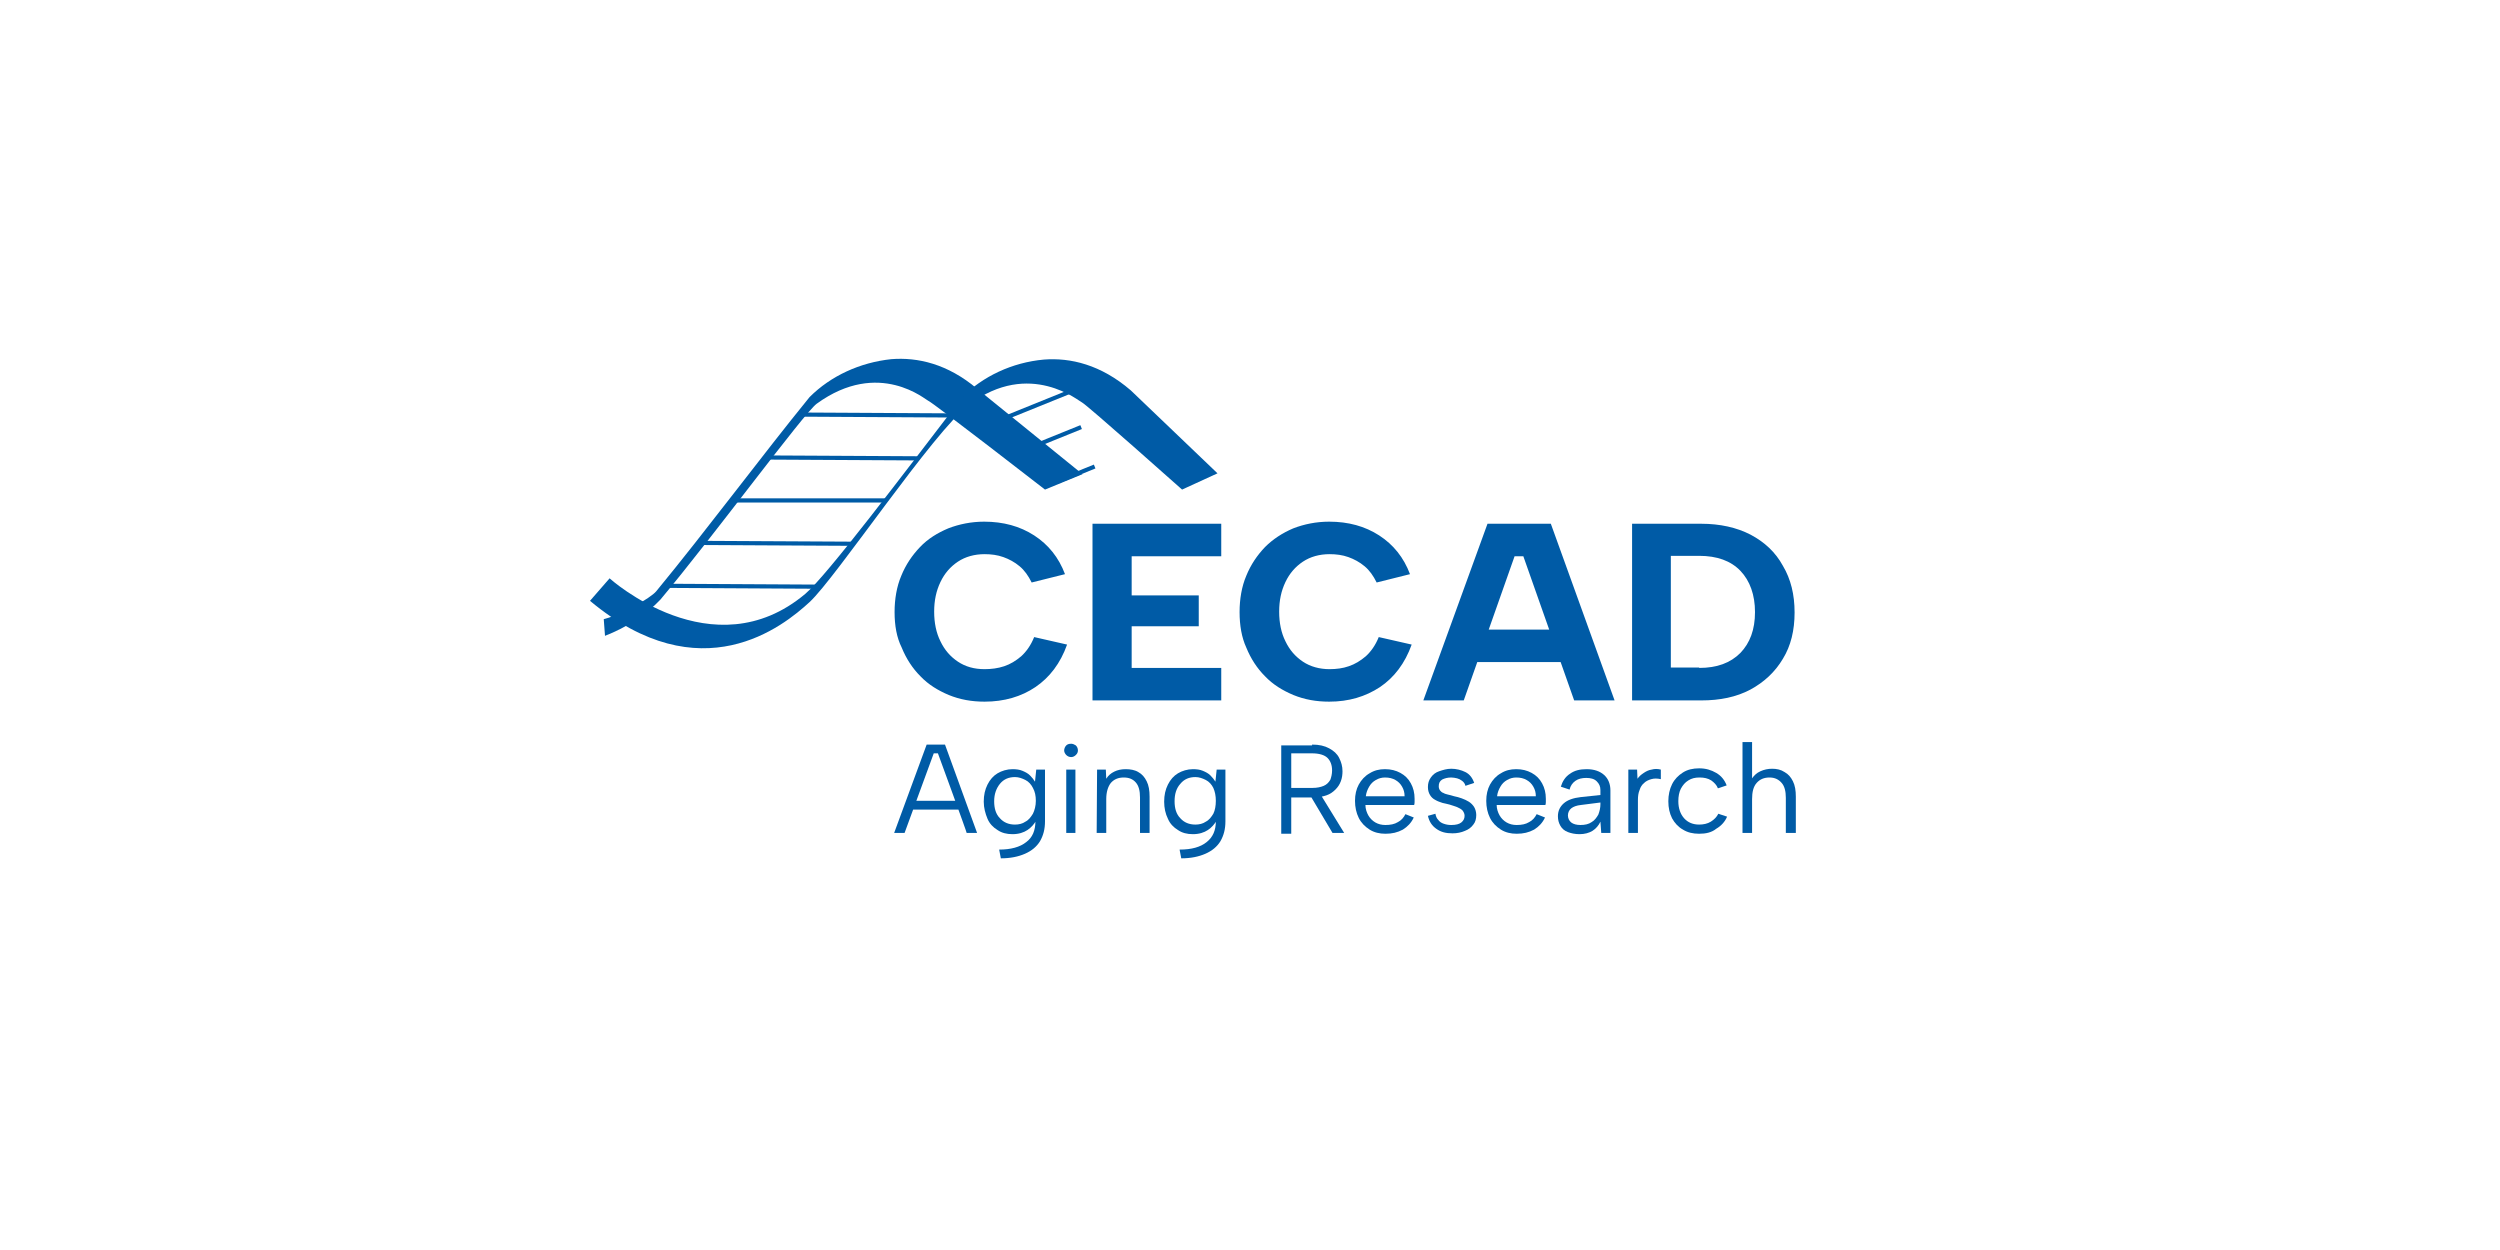 <?xml version="1.0" encoding="utf-8"?>
<!-- Generator: Adobe Illustrator 29.3.1, SVG Export Plug-In . SVG Version: 9.03 Build 55982)  -->
<svg version="1.0" id="Ebene_1" xmlns="http://www.w3.org/2000/svg" xmlns:xlink="http://www.w3.org/1999/xlink" x="0px" y="0px"
	 viewBox="0 0 600 300" style="enable-background:new 0 0 600 300;" xml:space="preserve">
<g>
	<path style="fill:#005BA6;" d="M214.7,146.9c0-3.1,0.5-6.1,1.6-8.7c1.1-2.7,2.6-4.9,4.5-6.9s4.2-3.4,6.8-4.5c2.6-1,5.5-1.6,8.6-1.6
		c4.6,0,8.6,1.1,12,3.3c3.4,2.2,5.9,5.3,7.4,9.3l-8,2c-0.8-1.6-1.7-2.9-2.9-3.9c-1.2-1-2.5-1.7-3.9-2.2c-1.4-0.5-2.9-0.7-4.5-0.7
		c-2.4,0-4.6,0.6-6.4,1.8s-3.2,2.8-4.2,4.9c-1,2.1-1.5,4.4-1.5,7.1s0.5,5.1,1.5,7.1c1,2.1,2.4,3.7,4.2,4.9s3.9,1.8,6.4,1.8
		c1.6,0,3.2-0.2,4.7-0.7c1.5-0.5,2.8-1.3,4.1-2.4c1.2-1.1,2.3-2.6,3.1-4.6l7.9,1.8c-1.6,4.5-4.2,7.9-7.6,10.2
		c-3.4,2.3-7.5,3.5-12.2,3.5c-3.1,0-5.9-0.5-8.6-1.6c-2.6-1.1-4.9-2.5-6.8-4.5c-1.9-1.9-3.4-4.2-4.5-6.9
		C215.2,153,214.7,150.1,214.7,146.9L214.7,146.9z"/>
	<path style="fill:#005BA6;" d="M293.1,133.5h-21.5v9.4h16.1v7.4h-16.1v10h21.5v7.8h-30.9v-42.4h30.9
		C293.1,125.7,293.1,133.5,293.1,133.5z"/>
	<path style="fill:#005BA6;" d="M297.5,146.9c0-3.1,0.5-6.1,1.6-8.7c1.1-2.7,2.6-4.9,4.5-6.9c1.9-1.9,4.2-3.4,6.8-4.5
		c2.6-1,5.5-1.6,8.6-1.6c4.6,0,8.6,1.1,12,3.3c3.4,2.2,5.9,5.3,7.4,9.3l-8,2c-0.8-1.6-1.7-2.9-2.9-3.9s-2.5-1.7-3.9-2.2
		c-1.4-0.5-2.9-0.7-4.5-0.7c-2.4,0-4.6,0.6-6.4,1.8c-1.8,1.2-3.2,2.8-4.2,4.9c-1,2.1-1.5,4.4-1.5,7.1s0.5,5.1,1.5,7.1
		c1,2.1,2.4,3.7,4.2,4.9c1.8,1.2,4,1.8,6.4,1.8c1.6,0,3.2-0.2,4.6-0.7c1.5-0.5,2.8-1.3,4.1-2.4c1.2-1.1,2.3-2.6,3.1-4.6l7.9,1.8
		c-1.6,4.5-4.2,7.9-7.6,10.2c-3.5,2.3-7.5,3.5-12.2,3.5c-3.1,0-5.9-0.5-8.6-1.6c-2.6-1.1-4.9-2.5-6.8-4.5c-1.9-1.9-3.4-4.2-4.5-6.9
		C298,153,297.5,150.1,297.5,146.9L297.5,146.9z"/>
	<path style="fill:#005BA6;" d="M365.6,133.5h-2.1l-12.2,34.6h-9.7l15.4-42.4h15.2l15.3,42.4h-9.7L365.6,133.5L365.6,133.5z
		 M351.9,151.1h24.8v7.8h-24.8V151.1z"/>
	<path style="fill:#005BA6;" d="M408.3,125.7c4.5,0,8.5,0.9,11.8,2.6c3.4,1.8,6,4.2,7.8,7.5c1.9,3.2,2.8,6.9,2.8,11.2
		s-0.9,8-2.8,11.1c-1.9,3.2-4.5,5.6-7.8,7.4c-3.4,1.8-7.3,2.6-11.8,2.6h-16.6v-42.4L408.3,125.7L408.3,125.7z M407.8,160.3
		c4.3,0,7.5-1.2,9.9-3.6c2.3-2.4,3.5-5.6,3.5-9.8c0-4.1-1.2-7.5-3.5-9.9s-5.6-3.6-9.9-3.6h-6.8v26.8H407.8z"/>
</g>
<g>
	<path style="fill-rule:evenodd;clip-rule:evenodd;fill:#005BA6;" d="M194.3,95.3c-11.4,14-24.7,31.9-36.8,46.6
		c-1.4,1.7-8.4,5.6-12.6,6.7l0.3,4c5.1-2,9.7-4.9,13.3-8.7c12.9-15.4,34.4-44.7,37.5-47c15-10.9,26.3-0.8,26.8-0.7
		c1.2,0.5,28,21.3,28,21.3l9-3.7c-0.1-0.1-25.3-20.5-25.3-20.5c-7.1-6-14.3-7.6-20.6-7.1C206.4,87,199.4,90.2,194.3,95.3L194.3,95.3
		L194.3,95.3z"/>
	<path style="fill-rule:evenodd;clip-rule:evenodd;fill:#005BA6;" d="M230.9,95.4c-13.9,18.1-32.4,42.7-37.6,47.1
		c-22.2,18.7-47-3.7-47-3.7l-4.7,5.4c26.6,22.2,46.4,6.1,52.7,0.3c6.3-5.8,29.8-41,38.3-47.4c14.6-11,26.6-0.6,27.1-0.5
		c1.2,0.6,24,20.9,24,20.9l8.5-3.9l-20.8-19.9c-7.2-6.2-14.5-7.9-20.9-7.4c-7.6,0.7-14.6,4-19.7,9.1L230.9,95.4L230.9,95.4z"/>
	<path style="fill-rule:evenodd;clip-rule:evenodd;fill:#005BA6;" d="M227.9,100.2l-36-0.2v-1l36,0.2V100.2L227.9,100.2z
		 M220.3,110.5l-36.6-0.2v-1l36.6,0.2L220.3,110.5L220.3,110.5L220.3,110.5z M212.8,120.6h-37.2v-1h37.2V120.6L212.8,120.6z
		 M204.6,131l-36.6-0.2v-1l36.6,0.2V131L204.6,131z M195.8,141.3l-35.4-0.2v-1l35.5,0.2L195.8,141.3L195.8,141.3z"/>
	
		<rect x="246.1" y="104.6" transform="matrix(0.927 -0.375 0.375 0.927 -20.961 102.577)" style="fill:#005BA6;" width="13.9" height="1"/>
	
		<rect x="253" y="113.4" transform="matrix(0.927 -0.376 0.376 0.927 -23.911 105.267)" style="fill:#005BA6;" width="10" height="1"/>
	
		<rect x="240.4" y="96.6" transform="matrix(0.927 -0.375 0.375 0.927 -18.23 100.517)" style="fill:#005BA6;" width="17.6" height="1"/>
</g>
<g>
	<path style="fill:#005BA6;" d="M225.1,180.8h-1l-7,19.1h-2.5l7.8-21.2h4.4l7.7,21.2h-2.5C232.1,199.9,225.1,180.8,225.1,180.8z
		 M218.5,192.2h12.4v2.1h-12.4V192.2z"/>
	<path style="fill:#005BA6;" d="M248.7,184.7h2.1v12.4c0,1.9-0.4,3.4-1.2,4.8c-0.8,1.3-2,2.3-3.6,3s-3.5,1.1-5.8,1.1l-0.4-2.1
		c2.8,0,5-0.6,6.5-1.8c1.5-1.1,2.2-2.8,2.2-5v-0.3l0.2,0.1c-0.5,0.9-1.2,1.7-2.1,2.3s-2.1,1-3.6,1c-1.4,0-2.6-0.3-3.6-1
		c-1-0.6-1.9-1.5-2.4-2.7s-0.9-2.6-0.9-4.1c0-1.6,0.3-2.9,0.9-4.1c0.6-1.2,1.4-2.1,2.4-2.7c1-0.6,2.3-1,3.6-1c0.9,0,1.7,0.1,2.4,0.4
		c0.7,0.3,1.3,0.6,1.8,1.1c0.5,0.5,0.9,1,1.2,1.5L248.7,184.7L248.7,184.7z M238.6,192.3c0,1.7,0.4,3.1,1.4,4.1
		c0.9,1,2.1,1.5,3.6,1.5c0.9,0,1.8-0.2,2.5-0.7c0.8-0.4,1.3-1.1,1.8-1.9c0.4-0.8,0.7-1.9,0.7-3.1c0-1.2-0.2-2.2-0.7-3.1
		c-0.4-0.8-1-1.5-1.8-1.9c-0.8-0.4-1.6-0.7-2.5-0.7c-1.5,0-2.7,0.5-3.6,1.6C239.1,189.2,238.6,190.6,238.6,192.3z"/>
	<path style="fill:#005BA6;" d="M257.1,181.7c-0.5,0-0.9-0.2-1.2-0.5c-0.3-0.3-0.5-0.7-0.5-1.1s0.2-0.9,0.5-1.2
		c0.3-0.3,0.7-0.4,1.2-0.4c0.4,0,0.8,0.2,1.1,0.4c0.3,0.3,0.5,0.7,0.5,1.2c0,0.5-0.2,0.8-0.5,1.1S257.5,181.7,257.1,181.7z
		 M255.9,184.7h2.2v15.2h-2.2C255.9,199.9,255.9,184.7,255.9,184.7z"/>
	<path style="fill:#005BA6;" d="M263.3,184.7h2.1l0.1,2.2c0.5-0.8,1.1-1.3,1.9-1.7s1.7-0.6,2.8-0.6c1.1,0,2.2,0.2,3,0.7
		c0.9,0.5,1.5,1.2,2,2.2c0.5,1,0.7,2.2,0.7,3.7v8.7h-2.3v-8.5c0-1.6-0.3-2.8-1-3.6c-0.7-0.8-1.6-1.2-2.9-1.2s-2.3,0.4-3.1,1.3
		c-0.7,0.9-1.1,2.2-1.1,3.9v8.1h-2.3L263.3,184.7L263.3,184.7z"/>
	<path style="fill:#005BA6;" d="M292,184.7h2.1v12.4c0,1.9-0.4,3.4-1.2,4.8c-0.8,1.3-2,2.3-3.6,3c-1.6,0.7-3.5,1.1-5.8,1.1l-0.4-2.1
		c2.9,0,5-0.6,6.5-1.8s2.2-2.8,2.2-5v-0.3l0.2,0.1c-0.5,0.9-1.2,1.7-2.1,2.3s-2.1,1-3.6,1c-1.4,0-2.6-0.3-3.6-1
		c-1-0.6-1.9-1.5-2.4-2.7c-0.6-1.2-0.9-2.6-0.9-4.1c0-1.6,0.3-2.9,0.9-4.1c0.6-1.2,1.4-2.1,2.4-2.7c1-0.6,2.3-1,3.6-1
		c0.9,0,1.7,0.1,2.4,0.4s1.3,0.6,1.8,1.1c0.5,0.5,0.9,1,1.2,1.5L292,184.7L292,184.7z M281.9,192.3c0,1.7,0.4,3.1,1.4,4.1
		c0.9,1,2.1,1.5,3.6,1.5c0.9,0,1.8-0.2,2.5-0.7c0.8-0.4,1.3-1.1,1.8-1.9c0.4-0.8,0.6-1.9,0.6-3.1c0-1.2-0.2-2.2-0.6-3.1
		c-0.4-0.8-1-1.5-1.8-1.9c-0.8-0.4-1.6-0.7-2.5-0.7c-1.5,0-2.7,0.5-3.6,1.6C282.3,189.2,281.9,190.6,281.9,192.3z"/>
	<path style="fill:#005BA6;" d="M314.9,178.7c1.7,0,3,0.3,4.1,0.9c1.1,0.6,1.9,1.3,2.4,2.3s0.8,2,0.8,3.2c0,0.8-0.1,1.6-0.4,2.4
		c-0.3,0.8-0.7,1.4-1.3,2s-1.3,1.1-2.2,1.4s-2,0.5-3.3,0.5h-5.1v8.7h-2.4v-21.2H314.9L314.9,178.7z M319.7,184.9
		c0-1.3-0.4-2.3-1.1-3s-2-1.1-3.7-1.1h-5v8.3h5.1c1.1,0,2-0.2,2.7-0.5c0.7-0.3,1.2-0.8,1.6-1.5C319.5,186.5,319.7,185.8,319.7,184.9
		L319.7,184.9z M316.7,190.3l5.9,9.6h-2.8l-5.7-9.6H316.7L316.7,190.3z"/>
	<path style="fill:#005BA6;" d="M332.5,200.1c-1.4,0-2.7-0.3-3.8-1s-2-1.6-2.6-2.8c-0.6-1.2-0.9-2.6-0.9-4.1c0-1.5,0.3-2.8,0.9-3.9
		c0.6-1.1,1.5-2.1,2.6-2.7c1.1-0.7,2.3-1,3.7-1s2.6,0.3,3.7,0.9s1.9,1.4,2.5,2.5c0.6,1.1,0.9,2.3,0.9,3.7c0,0.2,0,0.4,0,0.7
		c0,0.2,0,0.5-0.1,0.8h-11.7c0,0.9,0.3,1.8,0.7,2.5c0.4,0.7,1,1.3,1.7,1.7c0.7,0.4,1.5,0.6,2.4,0.6c1.2,0,2.2-0.2,3-0.7
		c0.8-0.4,1.4-1.1,1.8-1.9l2,0.8c-0.6,1.3-1.5,2.2-2.6,2.9C335.4,199.8,334.1,200.1,332.5,200.1L332.5,200.1z M337.1,191.1
		c0-0.9-0.2-1.6-0.6-2.3c-0.4-0.7-0.9-1.2-1.6-1.6c-0.7-0.4-1.5-0.6-2.5-0.6c-0.8,0-1.5,0.2-2.2,0.6c-0.7,0.4-1.2,0.9-1.6,1.6
		c-0.4,0.7-0.7,1.4-0.8,2.3H337.1L337.1,191.1z"/>
	<path style="fill:#005BA6;" d="M344.5,195.3c0.1,0.6,0.3,1.1,0.7,1.5c0.3,0.4,0.7,0.7,1.3,0.9s1.1,0.3,1.8,0.3
		c1.1,0,1.9-0.2,2.4-0.6s0.8-0.9,0.8-1.6c0-0.5-0.2-0.9-0.5-1.3c-0.3-0.3-0.8-0.6-1.3-0.8c-0.6-0.2-1.1-0.4-1.8-0.6
		c-0.5-0.1-1.1-0.3-1.7-0.4c-0.6-0.2-1.2-0.4-1.7-0.7c-0.6-0.3-1-0.7-1.3-1.2c-0.3-0.5-0.5-1.1-0.5-1.9c0-0.9,0.2-1.6,0.7-2.3
		s1.1-1.2,2-1.5s1.8-0.6,2.9-0.6c1.2,0,2.4,0.3,3.4,0.8s1.7,1.4,2.1,2.6l-2.1,0.7c-0.1-0.5-0.4-0.9-0.8-1.2
		c-0.4-0.3-0.8-0.5-1.2-0.6c-0.5-0.1-0.9-0.2-1.4-0.2c-0.9,0-1.6,0.2-2.2,0.5c-0.6,0.4-0.8,0.9-0.8,1.6c0,0.4,0.1,0.7,0.3,1
		c0.2,0.2,0.4,0.5,0.8,0.6c0.3,0.2,0.7,0.3,1.1,0.4s0.9,0.2,1.5,0.4c0.6,0.1,1.2,0.3,1.8,0.5c0.6,0.2,1.2,0.5,1.7,0.8
		c0.5,0.3,1,0.8,1.3,1.3c0.3,0.5,0.5,1.2,0.5,1.9c0,0.9-0.2,1.7-0.7,2.3c-0.5,0.7-1.2,1.2-2,1.5c-0.9,0.4-1.9,0.6-3,0.6
		c-1.6,0-2.8-0.3-3.9-1.1c-1-0.7-1.7-1.7-2-3.1L344.5,195.3L344.5,195.3z"/>
	<path style="fill:#005BA6;" d="M364,200.1c-1.4,0-2.7-0.3-3.8-1s-2-1.6-2.6-2.8c-0.6-1.2-0.9-2.6-0.9-4.1c0-1.5,0.3-2.8,0.9-3.9
		c0.6-1.1,1.5-2.1,2.6-2.7c1.1-0.7,2.3-1,3.7-1s2.6,0.3,3.7,0.9s1.9,1.4,2.5,2.5c0.6,1.1,0.9,2.3,0.9,3.7c0,0.2,0,0.4,0,0.7
		c0,0.2,0,0.5-0.1,0.8h-11.7c0,0.9,0.3,1.8,0.7,2.5c0.4,0.7,1,1.3,1.7,1.7c0.7,0.4,1.5,0.6,2.4,0.6c1.2,0,2.2-0.2,3-0.7
		c0.8-0.4,1.4-1.1,1.8-1.9l2,0.8c-0.6,1.3-1.5,2.2-2.6,2.9C366.9,199.8,365.6,200.1,364,200.1L364,200.1z M368.6,191.1
		c0-0.9-0.2-1.6-0.6-2.3c-0.4-0.7-0.9-1.2-1.6-1.6c-0.7-0.4-1.5-0.6-2.5-0.6c-0.8,0-1.5,0.2-2.2,0.6c-0.7,0.4-1.2,0.9-1.6,1.6
		c-0.4,0.7-0.7,1.4-0.8,2.3H368.6L368.6,191.1z"/>
	<path style="fill:#005BA6;" d="M384.3,199.9l-0.2-2.7c-0.4,0.9-1.1,1.7-1.9,2.2c-0.8,0.5-1.9,0.8-3.1,0.8c-1.1,0-2-0.2-2.8-0.5
		c-0.8-0.3-1.4-0.8-1.8-1.5s-0.6-1.4-0.6-2.3c0-1.3,0.5-2.3,1.4-3.1c0.9-0.8,2.3-1.3,4.1-1.5l4.7-0.5v-1.2c0-0.9-0.3-1.5-0.9-2.1
		s-1.5-0.8-2.5-0.8s-1.9,0.2-2.6,0.7c-0.7,0.5-1.2,1.2-1.4,2.1l-2.1-0.7c0.4-1.3,1.1-2.4,2.2-3.1c1.1-0.8,2.4-1.1,4-1.1
		c1.8,0,3.2,0.5,4.2,1.4s1.5,2.2,1.5,3.7v10.2L384.3,199.9L384.3,199.9z M384.1,192.6l-4.7,0.6c-1,0.1-1.8,0.4-2.3,0.8
		c-0.5,0.4-0.8,1-0.8,1.7s0.3,1.3,0.8,1.7c0.5,0.4,1.3,0.6,2.2,0.6c1.1,0,2-0.2,2.7-0.7c0.7-0.4,1.2-1.1,1.6-1.8
		c0.3-0.8,0.5-1.6,0.5-2.5V192.6L384.1,192.6z"/>
	<path style="fill:#005BA6;" d="M390.8,184.7h2.1l0.1,2.2c0.4-0.6,0.9-1,1.5-1.4c0.6-0.4,1.2-0.7,1.9-0.8c0.7-0.2,1.4-0.2,2.2,0v2.3
		c-0.9-0.2-1.6-0.2-2.3,0c-0.7,0.2-1.3,0.5-1.7,0.9c-0.5,0.4-0.9,1-1.1,1.7c-0.3,0.7-0.4,1.5-0.4,2.4v7.9h-2.3L390.8,184.7
		L390.8,184.7z"/>
	<path style="fill:#005BA6;" d="M407.8,200.1c-1.5,0-2.8-0.3-3.9-1c-1.1-0.6-2-1.6-2.6-2.7c-0.6-1.2-0.9-2.5-0.9-4.1
		c0-1.5,0.3-2.9,0.9-4.1c0.6-1.2,1.5-2.1,2.6-2.8s2.4-1,3.9-1c1.6,0,2.9,0.4,4.1,1.1c1.2,0.7,2,1.7,2.5,3l-2.1,0.7
		c-0.3-0.8-0.9-1.4-1.6-1.9c-0.8-0.5-1.7-0.7-2.8-0.7s-1.9,0.2-2.7,0.7c-0.8,0.5-1.3,1.1-1.8,2c-0.4,0.8-0.6,1.8-0.6,3
		c0,1.7,0.5,3.1,1.4,4.1c0.9,1,2.1,1.5,3.6,1.5c1,0,2-0.2,2.8-0.7c0.8-0.5,1.4-1.1,1.8-1.9l2.1,0.7c-0.5,1.2-1.4,2.2-2.6,2.9
		C410.8,199.8,409.4,200.1,407.8,200.1L407.8,200.1z"/>
	<path style="fill:#005BA6;" d="M418.2,178.1h2.3v8.7c0.5-0.7,1.1-1.3,2-1.7s1.8-0.6,2.8-0.6c1.1,0,2.1,0.2,3,0.8
		c0.9,0.5,1.5,1.2,2,2.2c0.5,1,0.7,2.2,0.7,3.7v8.7h-2.4v-8.4c0-1.6-0.3-2.8-1-3.6s-1.6-1.3-2.9-1.3s-2.3,0.4-3.1,1.3
		s-1.1,2.2-1.1,3.9v8.1h-2.3L418.2,178.1L418.2,178.1z"/>
</g>
</svg>
